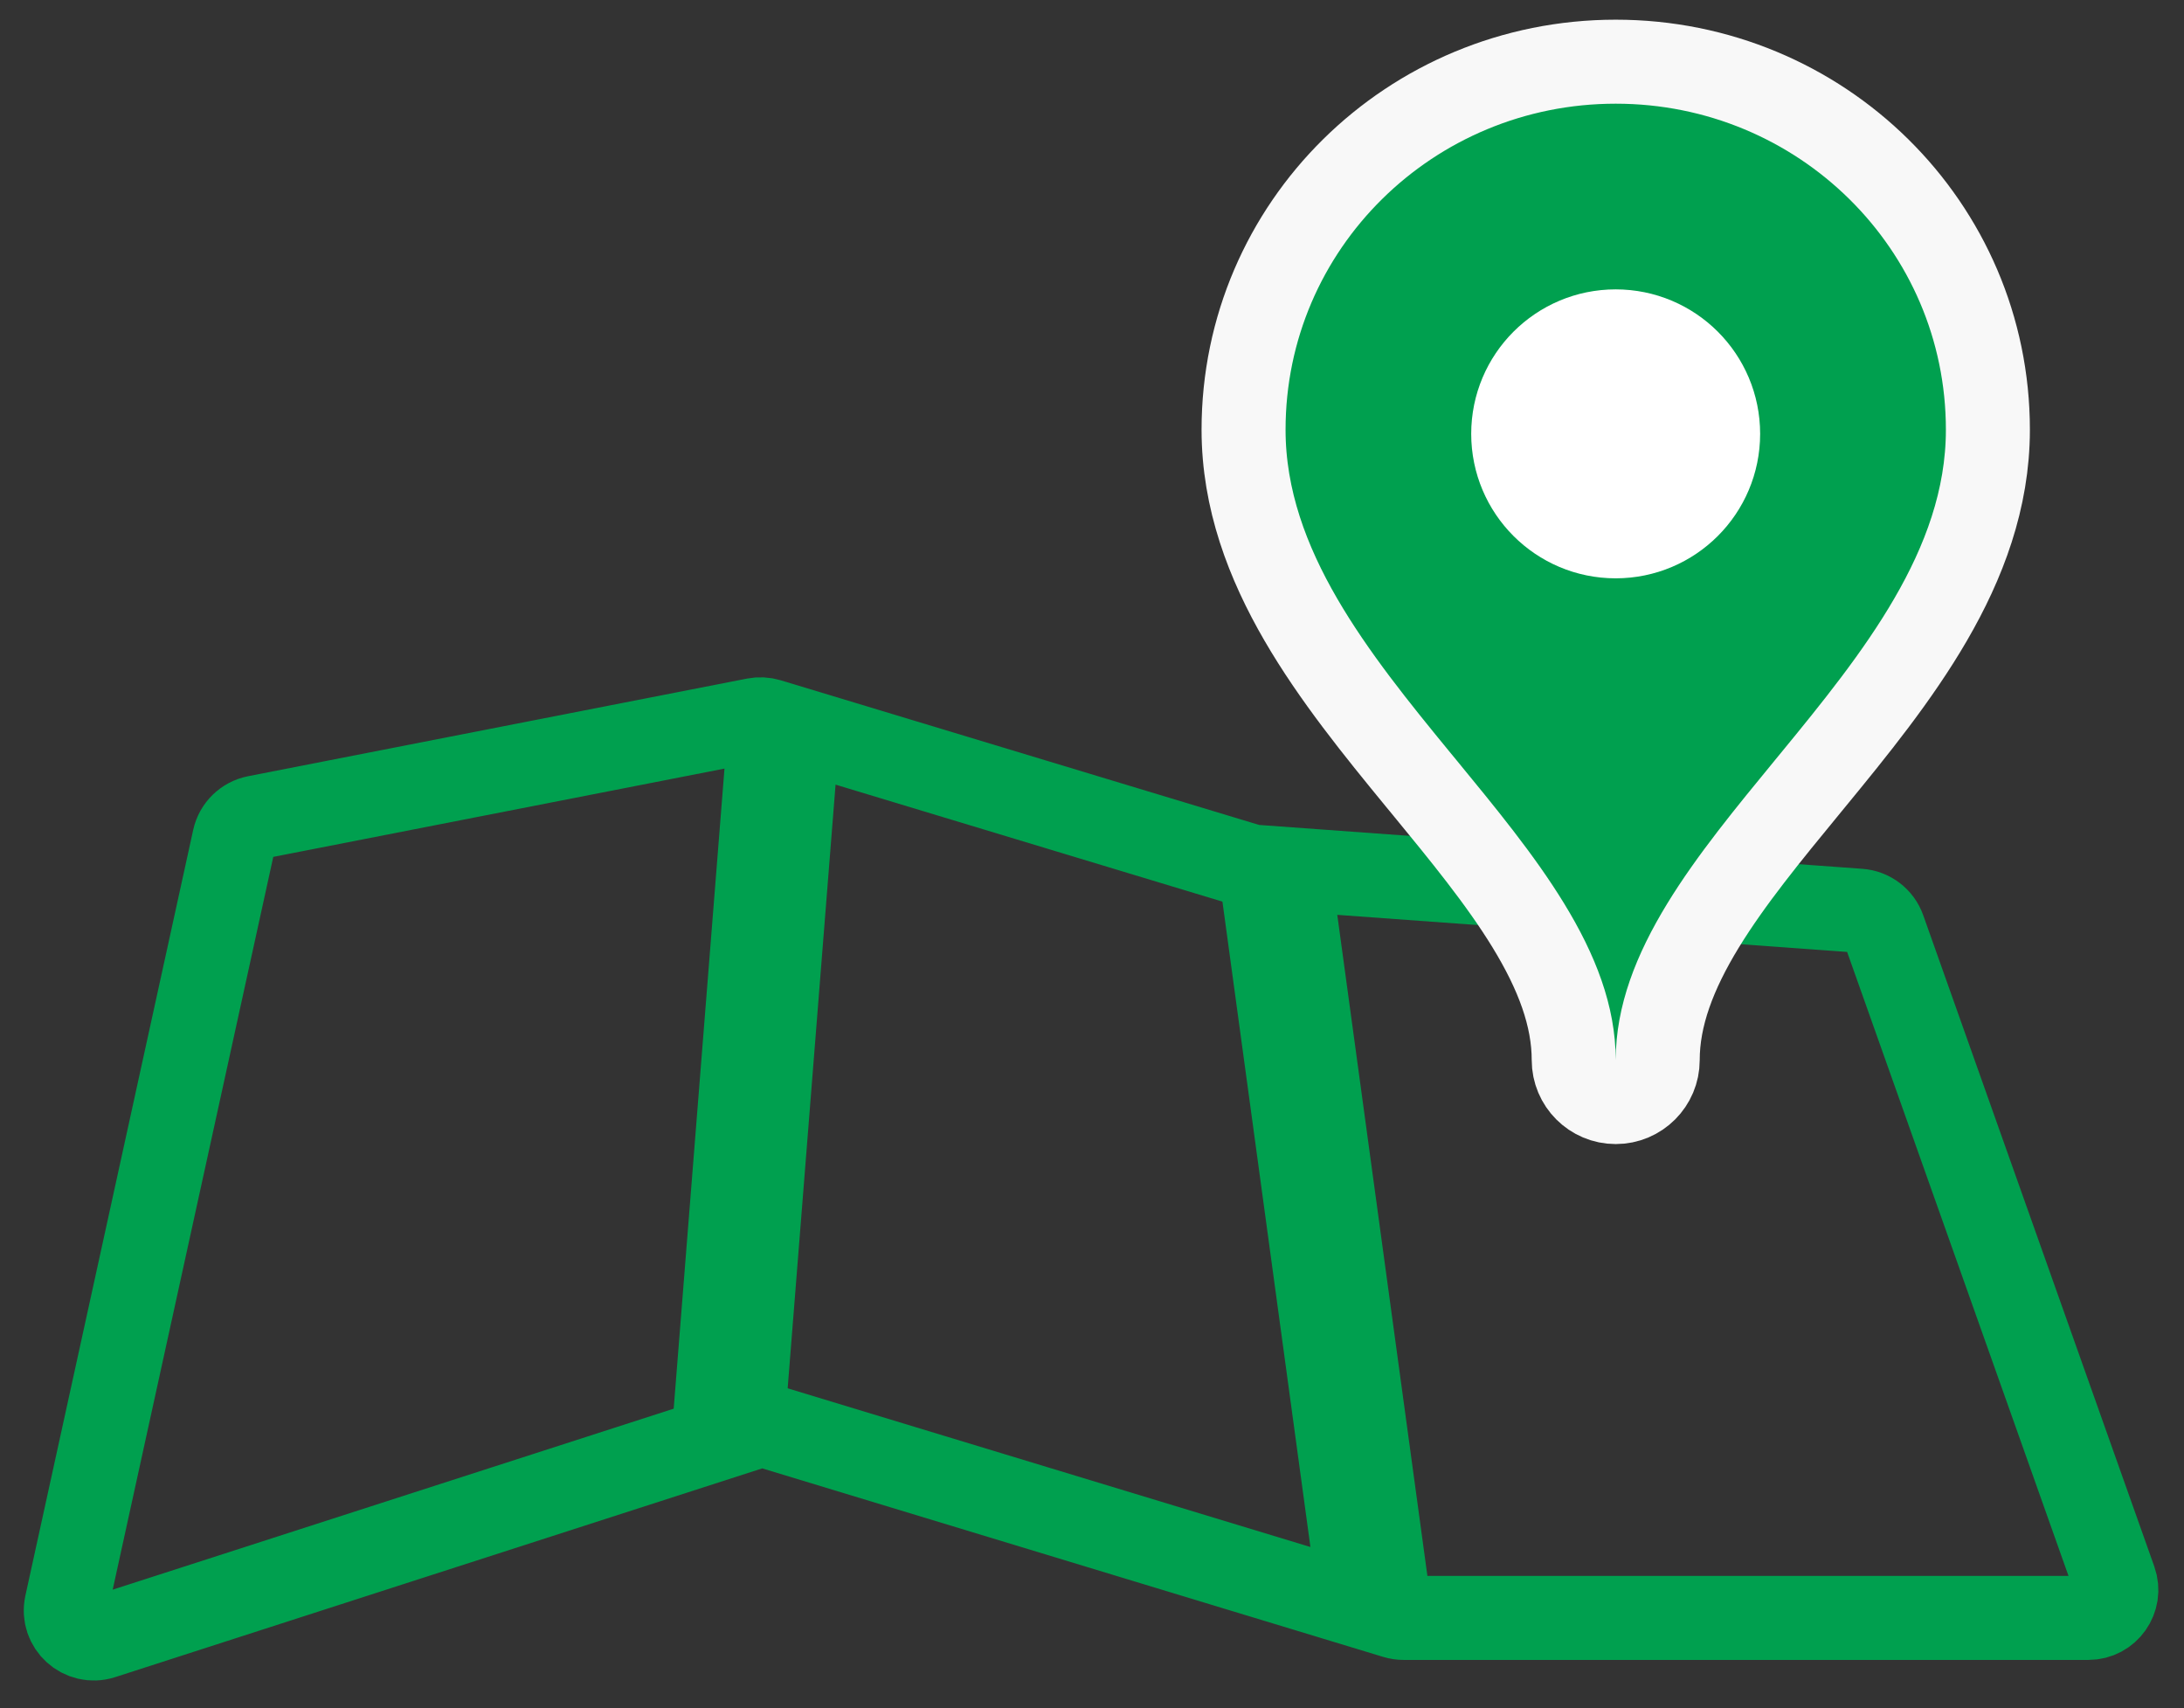 <svg width="78" height="61" viewBox="0 0 78 61" fill="none" xmlns="http://www.w3.org/2000/svg"><rect x="0" y="0" width="78" height="61" fill="#333333" stroke="none"/><path d="M26.911 50.963L3.656 58.465C2.922 58.701 2.207 58.053 2.373 57.299L8.365 29.959C8.45 29.57 8.759 29.268 9.15 29.192L26.965 25.706C27.125 25.675 27.29 25.683 27.447 25.73L44.586 30.912C44.657 30.933 44.729 30.947 44.803 30.952L66.403 32.523C66.799 32.552 67.141 32.812 67.273 33.186L75.526 56.445C75.757 57.096 75.275 57.779 74.584 57.779H50.127C50.028 57.779 49.93 57.765 49.836 57.736L27.508 50.958C27.313 50.899 27.105 50.901 26.911 50.963Z" stroke="#00A04F" stroke-width="3"/><path d="M28.023 25.658L25.99 51.274" stroke="#00A04F" stroke-width="4"/><path d="M56.204 37.857C56.204 38.685 56.876 39.357 57.704 39.357C58.533 39.357 59.204 38.685 59.204 37.857C59.204 36.303 59.794 34.736 60.826 33.048C61.823 31.419 63.149 29.805 64.575 28.069C64.636 27.994 64.698 27.92 64.759 27.845C66.223 26.062 67.775 24.153 68.95 22.127C70.134 20.089 70.996 17.837 70.996 15.347C70.996 8.058 65.039 2.203 57.704 2.203C50.369 2.203 44.413 8.058 44.413 15.347C44.413 17.837 45.275 20.089 46.458 22.127C47.634 24.153 49.186 26.062 50.649 27.845C50.711 27.92 50.772 27.994 50.834 28.069C52.26 29.805 53.586 31.419 54.582 33.048C55.615 34.736 56.204 36.303 56.204 37.857Z" fill="#00A04F" stroke="#F8F8F8" stroke-width="3" stroke-linejoin="round"/><path d="M45.506 30.945L49.165 57.781" stroke="#00A04F" stroke-width="4"/><path d="M57.702 19.153C59.723 19.153 61.362 17.514 61.362 15.493C61.362 13.472 59.723 11.834 57.702 11.834C55.681 11.834 54.043 13.472 54.043 15.493C54.043 17.514 55.681 19.153 57.702 19.153Z" fill="white" stroke="white" stroke-width="3" stroke-linejoin="round"/></svg>

